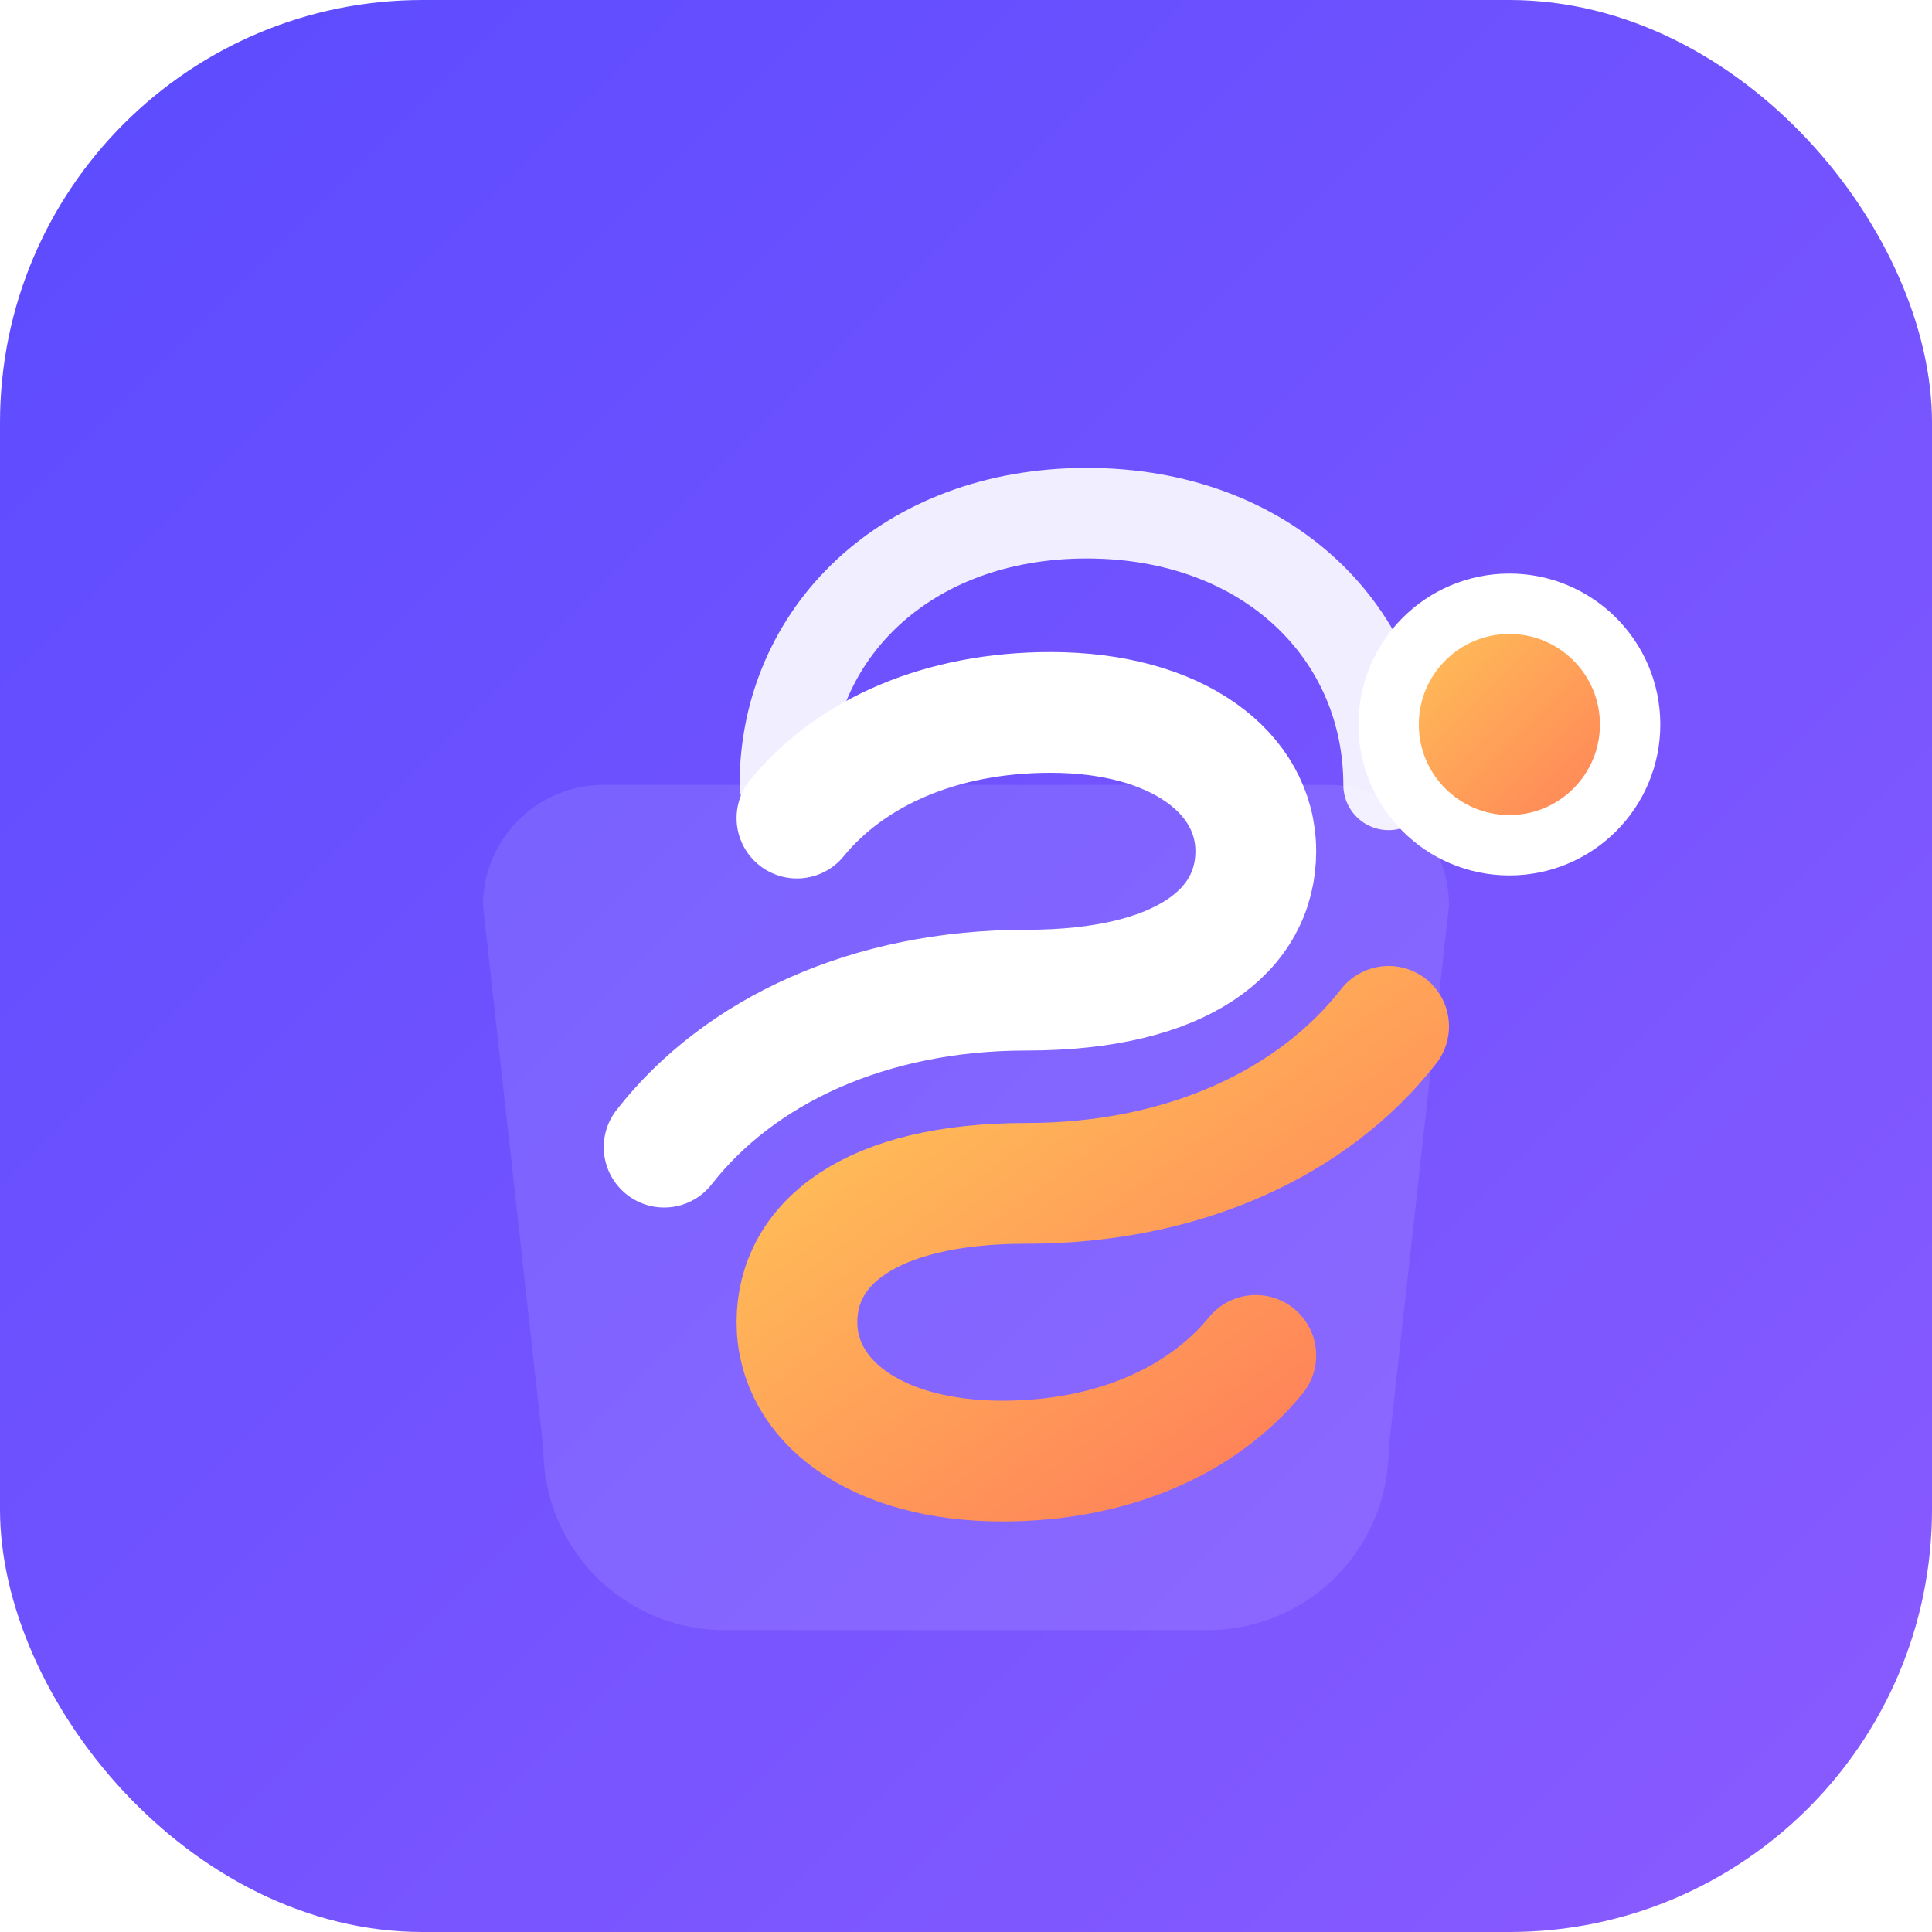 <svg xmlns="http://www.w3.org/2000/svg" viewBox="0 0 64 64">
  <defs>
    <linearGradient id="bg" x1="0" y1="0" x2="1" y2="1">
      <stop offset="0%" stop-color="#5B4BFF"/>
      <stop offset="100%" stop-color="#8A5BFF"/>
    </linearGradient>
    <linearGradient id="accent" x1="0" y1="0" x2="1" y2="1">
      <stop offset="0%" stop-color="#FFC857"/>
      <stop offset="100%" stop-color="#FF7A59"/>
    </linearGradient>
    <filter id="shadow" x="-20%" y="-20%" width="140%" height="140%">
      <feDropShadow dx="0" dy="2" stdDeviation="2" flood-color="#000" flood-opacity="0.25"/>
    </filter>
  </defs>

  <rect width="64" height="64" rx="14" fill="url(#bg)"/>

  <!-- ShopNest monogram: stylized S forming a shopping handle/nest swirl -->
  <g transform="translate(8,8)" filter="url(#shadow)">
    <!-- Bag body -->
    <path d="M12 18h24a4 4 0 0 1 4 4l-2 18a6 6 0 0 1-6 6H16a6 6 0 0 1-6-6L8 22a4 4 0 0 1 4-4z" fill="#ffffff" opacity="0.1"/>
    <!-- Handles -->
    <path d="M18 18c0-5 4-9 10-9s10 4 10 9" fill="none" stroke="#FFFFFF" stroke-width="3" stroke-linecap="round" opacity="0.9"/>

    <!-- S mark -->
    <path d="M14 30c2.5-3.2 6.8-5.2 12-5.2 5.2 0 7.6-2 7.6-4.6 0-2.6-2.6-4.6-6.8-4.6-3.6 0-6.6 1.3-8.4 3.5" 
          fill="none" stroke="#FFFFFF" stroke-width="4" stroke-linecap="round" stroke-linejoin="round"/>
    <path d="M38 26c-2.5 3.2-6.8 5.2-12 5.2-5.2 0-7.6 2-7.6 4.6 0 2.6 2.6 4.6 6.8 4.6 3.6 0 6.6-1.3 8.4-3.5" 
          fill="none" stroke="url(#accent)" stroke-width="4" stroke-linecap="round" stroke-linejoin="round"/>

    <!-- Small accent tag -->
    <circle cx="42" cy="16" r="4" fill="url(#accent)" stroke="#ffffff" stroke-width="2"/>
  </g>
</svg>

